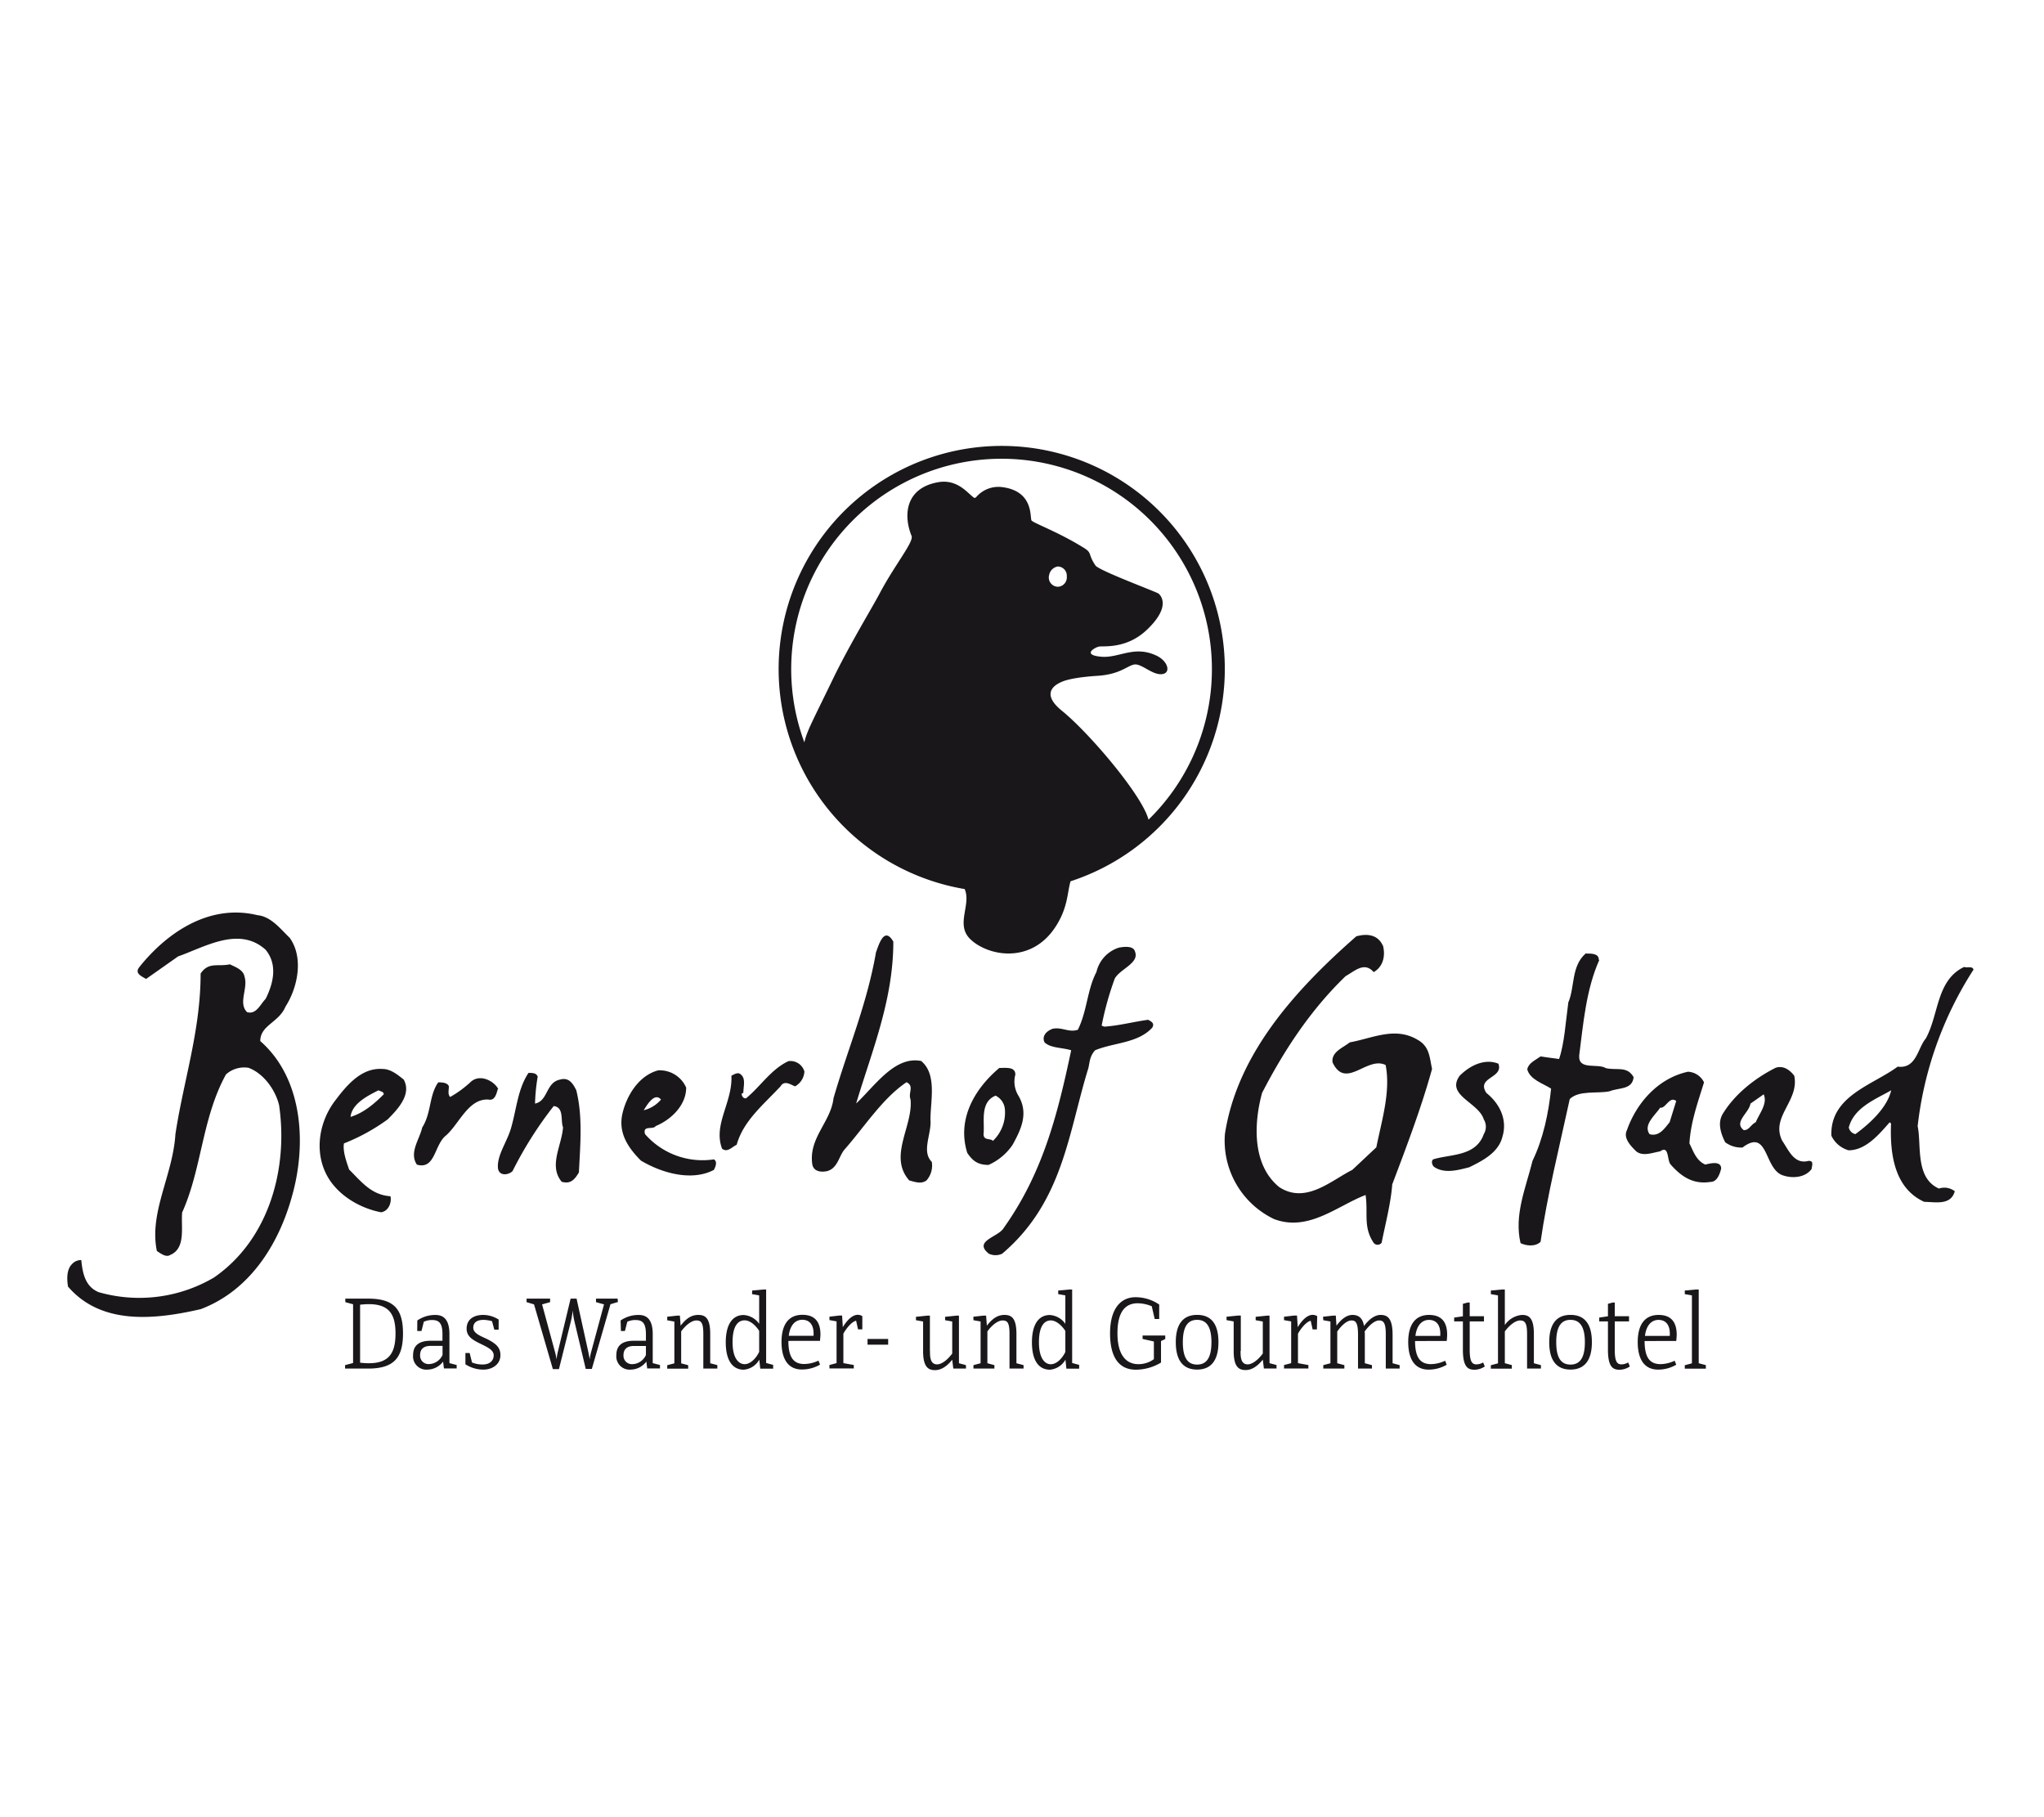 <svg id="Ebene_1" data-name="Ebene 1" xmlns="http://www.w3.org/2000/svg" viewBox="0 0 510.24 453.54"><defs><style>.cls-1{fill:#fff;}.cls-2{fill:#1a171b;}</style></defs><title>Bernerhof_Gstaad</title><rect class="cls-1" width="510.24" height="453.54"/><path class="cls-2" d="M261.9,143.5a2.66,2.66,0,0,1,2.14-2.11,2.29,2.29,0,0,1,2.26,2.48,2.34,2.34,0,0,1-2.21,2.58,2.31,2.31,0,0,1-2.19-2.95m24.8,61.08c-1.52-6-14.75-21.63-21.63-27.19-5.91-4.79-.8-6.85-.14-7.16,1.5-.7,4.64-1.27,9-1.55,5.61-.36,7.33-2.42,9.13-2.81s4.48,2.58,6.91,2.4,1.67-3.25-1.3-4.64c-5.6-2.63-9.28.66-13.76.28-4.91-.42-1.63-2.32-.57-2.53s6.89.68,12-4.23c6.08-5.8,3.38-8.58,2.86-9s-14.85-5.73-15.73-7c-1.93-2.84-.81-3.11-2.81-4.35-6.38-4-12.71-6.25-13.16-6.9s.65-7.35-7.4-8.33a7.29,7.29,0,0,0-6.38,2.46c-.45.45-.55.27-1.58-.64-1.51-1.36-4-3.82-8.14-3-7.83,1.47-8.61,8-6.45,13.36.61,1.52-4.13,7.09-8.06,14.54-1.78,3.37-7.56,12.89-11.51,21.06-5.37,11.11-6.5,13-7.19,15.93a52.51,52.51,0,1,1,85.88,19.33M305.75,167a55.69,55.69,0,1,0-64.94,54.9c1.71,3.88-2.35,8.82,1.37,12.47,4.25,4.17,15.14,6.48,21.34-3.1,3.12-4.81,2.9-8.64,3.72-11.31a55.78,55.78,0,0,0,38.51-53"/><path class="cls-2" d="M72.27,234c3.65,5,2,12.59-1,17.23-1.65,4-6.3,4.63-6.3,8.61,10.6,9.28,11.6,25.51,8,38.43-3.31,12.25-10.61,23.85-22.87,28.48-11.58,2.66-24.84,4-33.12-5.63-.33-2-.33-4.3,1-5.62a3,3,0,0,1,2.31-1c.33,3.31,1,6.62,4.31,8a36.79,36.79,0,0,0,28.82-3.65c13.91-9.6,18.55-27.49,16.24-43.06-1-4-4-7.95-7.63-9.28a6.78,6.78,0,0,0-5.63,1.67c-6,10.92-6,23.51-10.93,34.44-.33,3.65,1,8.95-3,10.61-1,.66-2.32-.34-3.31-1-2-9.61,4-18.88,4.63-29.15,2-13.25,6.29-25.84,6.29-40.09,2-3,4.32-1.65,7.3-2.31,1.32.66,3.31,1.32,3.64,3,1,3-1.65,6.62.66,8.94,2.32.67,3.31-2,4.63-3.31,2-4,3-8.61,0-12.26-6.62-6-15.23-.66-21.85,1.66l-8,5.63c-1-.66-3-1.33-1.65-3,6.62-8.28,17.22-15.9,29.48-12.92,3.32.33,5.63,3.31,8,5.63"/><path class="cls-2" d="M283.28,237.4c1.33,2.93-3.63,4.39-5,6.83A76.84,76.84,0,0,0,275,256l.66.24c3.65-.24,7.29-1.22,10.94-1.71,1,.49,1.65,1,1,2-3.64,3.9-9.6,3.66-14.24,5.61-1.33,1.47-1.33,2.93-1.66,4.4-5,16.1-6.29,33.44-21.53,46.37a3.93,3.93,0,0,1-3.32,0c-4-3.17,2.33-4.15,3.65-6.35,9.94-13.91,13.58-28.8,16.9-44.42-2.32-.73-5-.49-6.63-1.95-.66-1.22,0-2.69,2-3.42,2.32-.49,4,1,6.29.25,2.32-4.64,2.32-10,4.64-14.41a8.36,8.36,0,0,1,5.63-6.1c1.33-.24,3.64-.49,4,1"/><path class="cls-2" d="M345.23,236c.67,2.65,0,5.3-2.32,6.63-2.31-2.66-4.63-.34-7,1-8.94,8.61-15.56,18.88-20.86,29.15-2,7.29-2.65,17.89,4.3,23.52,6.63,4.3,12.92-1.66,18.22-4.31l6-5.63c1.32-6.63,3.63-13.91,2.32-20.54-4.65-2.32-9.95,6.3-13.25-.66-.34-2.65,2.64-3.65,4.3-5,5.64-1,11.26-4,16.9-.66,3,1.65,3,4.3,3.64,7.29-2.65,9.6-6.3,19.21-9.94,28.82-.34,4.63-1.65,9.6-2.65,14.57a1.25,1.25,0,0,1-2,0c-2.65-4-1.33-7.28-2-11.92-7,2.65-14.25,9.27-22.86,6a21.68,21.68,0,0,1-12.26-21.2c3-19.55,16.9-35.44,32.8-49.36,2.32-.66,5.3-.66,6.62,2.32"/><path class="cls-2" d="M223,235c0,14.57-5.3,27.16-9.28,40.41,4.63-4.31,9.6-11.92,16.23-10.6,4,3.31,2.32,9.94,2.32,14.58.33,3.64-2.32,7.95.33,10.6a5.59,5.59,0,0,1-1.32,4.63c-1.33,1-3,.34-4.31,0-5.3-6,1-13.58.33-20.2-.66-1.66,1-3.32-1-4.31-6,4-10.6,11.27-15.57,16.9-1.33,1.65-1.66,4.63-4.31,5.3-1.65.33-3.31,0-3.64-1.66-1-6.63,4.63-10.6,5.29-16.56,3.65-12.59,8.29-23.19,10.61-36.44.65-1.66,2-6.63,4.31-2.65"/><path class="cls-2" d="M399.22,239.62c-3.3,7.38-4,16-5,23.76-.33,3.86,4.63,1.93,6.63,3.21,2.65.65,5.29-.64,6.95,2.25-.33,3.21-3.65,2.57-6,3.53-3,.64-7.62-.32-9.94,1.93-2.65,12.2-5.63,24.08-7.29,35.65-1.32,1.28-3.64,1-5,.32-1.65-7.07,1.33-13.81,3-20.56,2.65-5.46,4-11.88,4.63-18-2-1.29-5.3-2.25-5.95-4.82.32-1.6,2-2.25,3.3-3.21l4.64.64c1.33-3.85,1.65-9.31,2.31-14.13,1.66-3.85.67-9,4.32-12.2,1.65,0,3.3,0,3.3,1.61"/><path class="cls-2" d="M200.8,267.49a4.53,4.53,0,0,1-2.32,3.65c-1-.34-2.65-1.67-3.64,0-4.31,4.63-9.28,8.61-10.94,14.57-1.32.66-2.32,2-3.64,1-2.32-6,2.65-11.59,2.32-18.22.67-.33,1.66-1,2.32-.33,1.33,1,.66,3,.66,4.64-.66,0-.33.67-.33.67.33.66.65.66,1,.66,3.64-3,6.29-7.29,10.59-9.28a3.63,3.63,0,0,1,4,2.65"/><path class="cls-2" d="M374.05,265.5c1.33,3.65-5.63,3.31-3,7.29,3.3,2.65,5.3,6.62,4,10.93-1,4-5,6-8.29,7.62-2.65.66-6,1.66-8.61,0-.66-.33-1-1.66-.32-2,4.3-1.32,10.59-.66,12.57-6.29a3.51,3.51,0,0,0,0-3.65c-1.31-4.3-9.6-6-6-10.93,2.66-2.65,6.3-4.31,9.61-3"/><path class="cls-2" d="M134.21,268.81a46.51,46.51,0,0,0-.65,6.63c3.31-.66,2.64-5.3,6.29-6,2.32-.67,3.31,1.32,4,2.65,1.66,6.62,1,13.58.66,20.54-1,1.65-2,3-4.3,2.32-3.31-4,0-8.95.34-13.58-.67-1.66.33-5-2.33-5.31a95.56,95.56,0,0,0-10.27,16.23c-1,1-3.31,1.33-3.64-.66-.33-3.31,2.32-6.62,3.31-10.26,1.33-4.65,1.65-9.61,4.31-13.59,1,0,2,0,2.31,1"/><path class="cls-2" d="M124.28,271.8c-.33,1-.66,3-2.33,2.64-5-.32-7.28,6-10.59,8.94-3,2.33-2.65,8.62-7.29,7.3-2-3,.66-6.29,1.33-9.28,2.32-3.64,1.66-7.94,4-11.26.66,0,2.32,0,2.65,1,0,1-.33,2,.33,2.65a27,27,0,0,0,5-3.64c2.32-2.32,6-.33,7,1.66"/><path class="cls-2" d="M94.46,272.13c.67.33,1.33.33,1.33,1-2.32,2.32-5,4.64-8.28,5.63.33-3.31,4.31-5.29,6.95-6.62M87.18,292c-.67-2-1.66-4.63-1.32-6.62a48.91,48.91,0,0,0,10.92-6c2.65-2.65,6-6.29,4-9.93-1.65-1.33-3.31-2.65-5.3-2.65-5-.34-8.61,3.64-11.59,7.61-4,5-5.64,12.6-2.32,18.89,2.65,5,8.28,8.28,13.58,9.27,2-.33,2.65-2.65,2.32-4-4.64-.33-7-3.32-10.27-6.63"/><path class="cls-2" d="M463.16,283.06a2.13,2.13,0,0,1-1.65-1.66c1.32-5,6.62-7,10.59-9.27-1,4.3-5.3,8.28-8.94,10.93M484,296.64c-6-2.65-4.3-10.93-5.3-15.56A90.8,90.8,0,0,1,492.65,242c-.33-1-1.66-.34-2.33-.67-7,3.31-6.29,11.93-9.6,17.89-2,2.31-2.32,7.62-7,7-6.29,4.64-16.89,7.3-16.56,17.23a6.76,6.76,0,0,0,4.31,3.65c4.3,0,7.61-4,10.26-7l.33.33c-.33,7.95,1,16.23,8.29,19.54,2.65,0,6.62,1,7.62-2.65a4.26,4.26,0,0,0-4-.66"/><path class="cls-2" d="M438.31,280.08c-1.32.66-1.65,2-3,2-2.66-2,1.32-4.31,1.65-6.63l3.31-2.32c1,2.32-1,4.64-2,7m13.26,9.6c-3.65,1-5-2.64-6.63-5-3-6,4.31-9.94,3-16.23-1-1.33-2.64-2.66-4.64-2C438,269.15,433,273.12,430,278.09c-1.33,2.32-.34,5,.65,7a6.72,6.72,0,0,0,4.32,1.32c6.62-5,5.29,5.63,10.27,7,2,.66,5.3.66,7-1.66,0-.66.66-2-.66-2"/><path class="cls-2" d="M165,274.44a8.1,8.1,0,0,1-4.32,2.66c.67-1,2.66-4.64,4.32-2.66m13.25,14.92a19.06,19.06,0,0,1-17.23-6.3c-.66-2.32,2-1,2.65-2,4-1.66,7.62-5.3,7.62-9.6a7.19,7.19,0,0,0-7-4.31c-5,1.33-8,6.62-8.94,10.93-1,4.64,1.33,8.28,4.64,11.59,5,3,12.58,5.3,18.22,2.32.33-.66,1-2,0-2.64"/><path class="cls-2" d="M247.84,284.72c-.66-.67-2.32,0-2.32-1.66.34-3-1-7.95,3-9.6a4.16,4.16,0,0,1,2.32,3.31,9.76,9.76,0,0,1-3,8m6.62-10.94a6.75,6.75,0,0,1-1-5.63c0-2-2.33-1.65-4-1.65-6.3,5.3-10.61,12.92-8,21.2,1.33,2,2.66,3,5.3,3a14.17,14.17,0,0,0,6-5c2-3.64,4-7.62,1.66-11.93"/><path class="cls-2" d="M416.79,280.08c-1.33,1.66-2.66,3.65-5,3-1.66-2.32,1.32-4.64,2.64-6.63,1.33.34,2.33-3,4-1.65Zm8.94,10.6c-2.32-1-3-3.31-4-5.3.32-5.3,2-9.94,3.64-15.24a4.7,4.7,0,0,0-4-2.65c-7.61,1.66-12.91,7.95-15.24,14.58-1,2,1,4,2.33,5.3,1.65,1.32,4,.33,5.95,0,2.33-1.66,1.67,2.31,2.66,3.31,2.65,3,5.63,5,9.93,4.31,1.66,0,2.32-2,2.65-3.32,0-2-2.65-1.33-4-1"/><path class="cls-2" d="M425.83,340.72l-1.78-.47V321.84h-.64l-2.84.26V323l1.78.32v16.95l-1.78.47v.86h5.26ZM414,329.43c1.81,0,3,1.25,2.82,4h-6.19c.35-2.87,1.81-4,3.37-4m4.44,5.26c.05-.55.11-1.06.11-1.56,0-2.93-1.2-4.94-4.52-4.94-3.51,0-5.21,2.52-5.21,6.77s1.62,6.88,5.11,6.88a9,9,0,0,0,4.51-1.22l-.4-1a8.51,8.51,0,0,1-3.5.85c-2.37,0-4-1.2-4-5.77Zm-19.23-4.88h2.18v7.06c0,4.44,1.32,5,2.92,5a4.71,4.71,0,0,0,2.55-.82l-.43-1a3.35,3.35,0,0,1-1.67.48c-1.12,0-1.67-.75-1.67-3.64v-7.09h3.56v-1.28h-3.56V325.1h-.54l-1.16.32v3.11l-2.18.32ZM388.48,335c0-4.11,1.38-5.58,3.56-5.58s3.59,1.47,3.59,5.58-1.38,5.58-3.59,5.58-3.56-1.46-3.56-5.58m-1.75,0c0,4.44,1.75,6.83,5.31,6.83s5.34-2.39,5.34-6.83-1.73-6.82-5.34-6.82-5.31,2.44-5.31,6.82m-9.33,5.71-1.75-.47V332.3c1.14-1.54,2.63-2.73,3.83-2.73s1.72.69,1.72,3.37v8.64h3.46v-.86l-1.76-.47v-7.34c0-4.19-1.4-4.72-3-4.72a5.76,5.76,0,0,0-4.25,2.52v-8.87H375l-2.84.26V323l1.78.32v16.95l-1.78.47v.86h5.23ZM363,329.81h2.18v7.06c0,4.44,1.33,5,2.92,5a4.69,4.69,0,0,0,2.55-.82l-.42-1a3.38,3.38,0,0,1-1.67.48c-1.12,0-1.68-.75-1.68-3.64v-7.09h3.56v-1.28h-3.56V325.1h-.53l-1.17.32v3.11l-2.18.32Zm-6.29-.38c1.8,0,3,1.25,2.81,4h-6.19c.35-2.87,1.81-4,3.38-4m4.43,5.26a14.47,14.47,0,0,0,.11-1.56c0-2.93-1.2-4.94-4.52-4.94-3.5,0-5.2,2.52-5.2,6.77s1.62,6.88,5.1,6.88a8.89,8.89,0,0,0,4.51-1.22l-.39-1a8.6,8.6,0,0,1-3.51.85c-2.37,0-4-1.2-4-5.77Zm-30.81-5.18,1.78.32v10.42l-1.78.47v.86h5.26v-.86l-1.78-.47v-7.92c1.19-1.7,2.52-2.76,3.53-2.76S339,330,339,333.1v8.48h3.48v-.86l-1.78-.47v-7.12c0-.24,0-.53-.05-.8,1.27-1.75,2.62-2.76,3.61-2.76,1.14,0,1.67.66,1.67,3.48v8.53h3.46v-.86l-1.76-.47v-7.12c0-4.25-1.38-4.94-3-4.94-1.33,0-2.76.93-4.14,2.76-.35-2.26-1.65-2.76-2.87-2.76-1.52,0-2.87,1.16-4,2.68l-.16-2.5h-.75l-2.44.27Zm-1.52-1a2,2,0,0,0-1.14-.34c-1.33,0-2.68,1.35-3.72,3.08l-.18-2.9H323l-2.47.29v.85l1.78.32v10.42l-1.78.47v.86h6.08v-.86l-2.6-.47v-7.36c.77-1.38,2.12-3,3.18-3.22l.48,2.16h1.06Zm-19.07,8.66v-8.82H309l-2.82.29v.85l1.78.32v7.39c0,4.19,1.46,4.75,3,4.75s3-1,4.27-2.6l.27,2.21h3.16v-.86l-1.75-.47V328.37h-.64l-2.82.29v.85l1.78.32v8c-1.25,1.67-2.68,2.7-3.77,2.7-1.75,0-1.78-1.91-1.78-3.37M295.27,335c0-4.11,1.38-5.58,3.56-5.58s3.58,1.47,3.58,5.58-1.38,5.58-3.58,5.58-3.56-1.46-3.56-5.58m-1.76,0c0,4.44,1.76,6.83,5.32,6.83s5.33-2.39,5.33-6.83-1.72-6.82-5.33-6.82-5.32,2.44-5.32,6.82m-8.29-.82,2.82.64v4.41a6.51,6.51,0,0,1-3.85,1.25c-3.06,0-5.24-2.26-5.24-7.71s2-7.49,5.08-7.49a9.53,9.53,0,0,1,3.48.74l.74,3.19h1.12v-3.61a10.42,10.42,0,0,0-5.9-1.83c-4,0-6.37,3.26-6.37,9,0,5.88,2.15,9.09,6.45,9.09a12.26,12.26,0,0,0,6.27-1.78v-5.37l1.06-.5v-.88h-5.66Zm-22.92,6.32c-1.33,0-2.95-1.25-2.95-5.5s1.49-5.44,2.95-5.44,2.92,1.48,3.64,2.63v5.23c-.64,1.41-2.07,3.08-3.64,3.08M264.16,323l1.78.32v7.09a5.12,5.12,0,0,0-3.88-2.2c-2.71,0-4.46,2.25-4.46,6.82s1.72,6.83,4.49,6.83a4.94,4.94,0,0,0,3.88-2.5l.23,2.24h3.19v-.94l-1.75-.47V321.84H267l-2.84.26ZM243,329.51l1.78.32v10.42l-1.78.47v.86h5.23v-.86l-1.75-.47V332.3c1.09-1.51,2.57-2.73,3.8-2.73s1.72.63,1.72,3.37v8.64h3.51v-.86l-1.78-.47v-7.36c0-4.07-1.36-4.7-3-4.7-1.83,0-3.13,1.08-4.38,2.68l-.19-2.5h-.74l-2.44.27Zm-10.87,7.68v-8.82h-.66l-2.82.29v.85l1.78.32v7.39c0,4.19,1.46,4.75,3,4.75s3-1,4.27-2.6l.27,2.21h3.16v-.86l-1.75-.47V328.37h-.64l-2.82.29v.85l1.78.32v8c-1.25,1.67-2.68,2.7-3.77,2.7-1.75,0-1.78-1.91-1.78-3.37m-15.59-1.54h5.15v-1.43h-5.15Zm-1.3-7.12a2.05,2.05,0,0,0-1.15-.34c-1.32,0-2.68,1.35-3.72,3.08l-.18-2.9h-.69l-2.47.29v.85l1.78.32v10.42l-1.78.47v.86h6.08v-.86l-2.6-.47v-7.36c.77-1.38,2.12-3,3.18-3.22l.48,2.16h1.07Zm-15,.9c1.81,0,3,1.25,2.82,4H196.9c.34-2.87,1.8-4,3.37-4m4.44,5.26c0-.55.1-1.06.1-1.56,0-2.93-1.19-4.94-4.51-4.94-3.51,0-5.21,2.52-5.21,6.77s1.62,6.88,5.1,6.88a9,9,0,0,0,4.52-1.22l-.4-1a8.56,8.56,0,0,1-3.51.85c-2.36,0-4-1.2-4-5.77Zm-18.84,5.82c-1.33,0-3-1.25-3-5.5s1.49-5.44,3-5.44,2.92,1.48,3.64,2.63v5.23c-.64,1.41-2.07,3.08-3.64,3.08M187.73,323l1.78.32v7.09a5.11,5.11,0,0,0-3.88-2.2c-2.71,0-4.46,2.25-4.46,6.82s1.73,6.83,4.49,6.83a4.92,4.92,0,0,0,3.88-2.5l.24,2.24H193v-.94l-1.75-.47V321.84h-.64l-2.84.26Zm-21.17,6.53,1.78.32v10.42l-1.78.47v.86h5.23v-.86l-1.75-.47V332.3c1.09-1.51,2.58-2.73,3.8-2.73s1.73.63,1.73,3.37v8.64h3.5v-.86l-1.78-.47v-7.36c0-4.07-1.35-4.7-3-4.7-1.84,0-3.14,1.08-4.39,2.68l-.18-2.5H169l-2.44.27Zm-8.79,10.95a2.1,2.1,0,0,1-2.13-2.23c0-1.68,1.09-2.31,2.6-2.31h3v2.25a3.82,3.82,0,0,1-3.5,2.29M155,332.2H156l.59-2.31a4.9,4.9,0,0,1,2-.43c1.67,0,2.65.61,2.65,3.53v1.65h-3.05c-2.69,0-4.33,1.06-4.33,3.56a3.32,3.32,0,0,0,3.61,3.64,5,5,0,0,0,3.88-2l.21,1.71h3.19v-.86l-1.81-.47V333c0-4.25-2-4.8-3.5-4.8a7.75,7.75,0,0,0-4.52,1.38Zm-.82-8.08h-5.4V325l2,.56-3.29,12.16a15,15,0,0,0-.3,1.6c-.05-.56-.16-1-.26-1.57l-3-13.63h-1.49l-3.27,13.63a15.59,15.59,0,0,0-.24,1.57,14.17,14.17,0,0,0-.32-1.65l-3.29-12.11,2-.56v-.88h-5.87V325l1.86.56,4.7,16.15h1.52l3-12a19.81,19.81,0,0,0,.43-2.65,21.14,21.14,0,0,0,.42,2.68l2.84,11.93h1.52l4.65-16.15,1.86-.56Zm-29.7,5.23a7.23,7.23,0,0,0-3.88-1.16c-2.21,0-4.12,1-4.12,3.45,0,1.91,1.57,2.76,2.76,3.4,2.08,1.06,4,1.73,4,3.24,0,1.25-.92,2.34-2.92,2.28a6.91,6.91,0,0,1-2.49-.5l-.59-2.36h-1.06v2.81a8.29,8.29,0,0,0,4.49,1.33c2.18,0,4.25-1.28,4.25-3.61,0-1.76-.9-2.71-2.9-3.8-1.56-.83-3.88-1.46-3.88-3.06,0-1.22.88-2,2.74-1.94a8.73,8.73,0,0,1,1.94.32l.58,2.13h1.07ZM107,340.46a2.1,2.1,0,0,1-2.13-2.23c0-1.68,1.09-2.31,2.6-2.31h3v2.25a3.82,3.82,0,0,1-3.5,2.29m-2.82-8.26h1.06l.59-2.31a4.9,4.9,0,0,1,2-.43c1.67,0,2.65.61,2.65,3.53v1.65h-3c-2.68,0-4.33,1.06-4.33,3.56a3.32,3.32,0,0,0,3.61,3.64,5,5,0,0,0,3.88-2l.21,1.71H114v-.86l-1.81-.47V333c0-4.25-2-4.8-3.5-4.8a7.75,7.75,0,0,0-4.52,1.38Zm-5.42.61c0,4.81-1.54,7.44-6.69,7.44a21.09,21.09,0,0,1-2.15-.14V325.64a21.09,21.09,0,0,1,2.15-.14c5.1,0,6.69,2.53,6.69,7.31M86.2,325l1.94.53v14.66l-2,.53v.86h5.74c6.46,0,8.72-2.69,8.72-8.77s-2.26-8.69-8.72-8.69H86.2Z"/></svg>